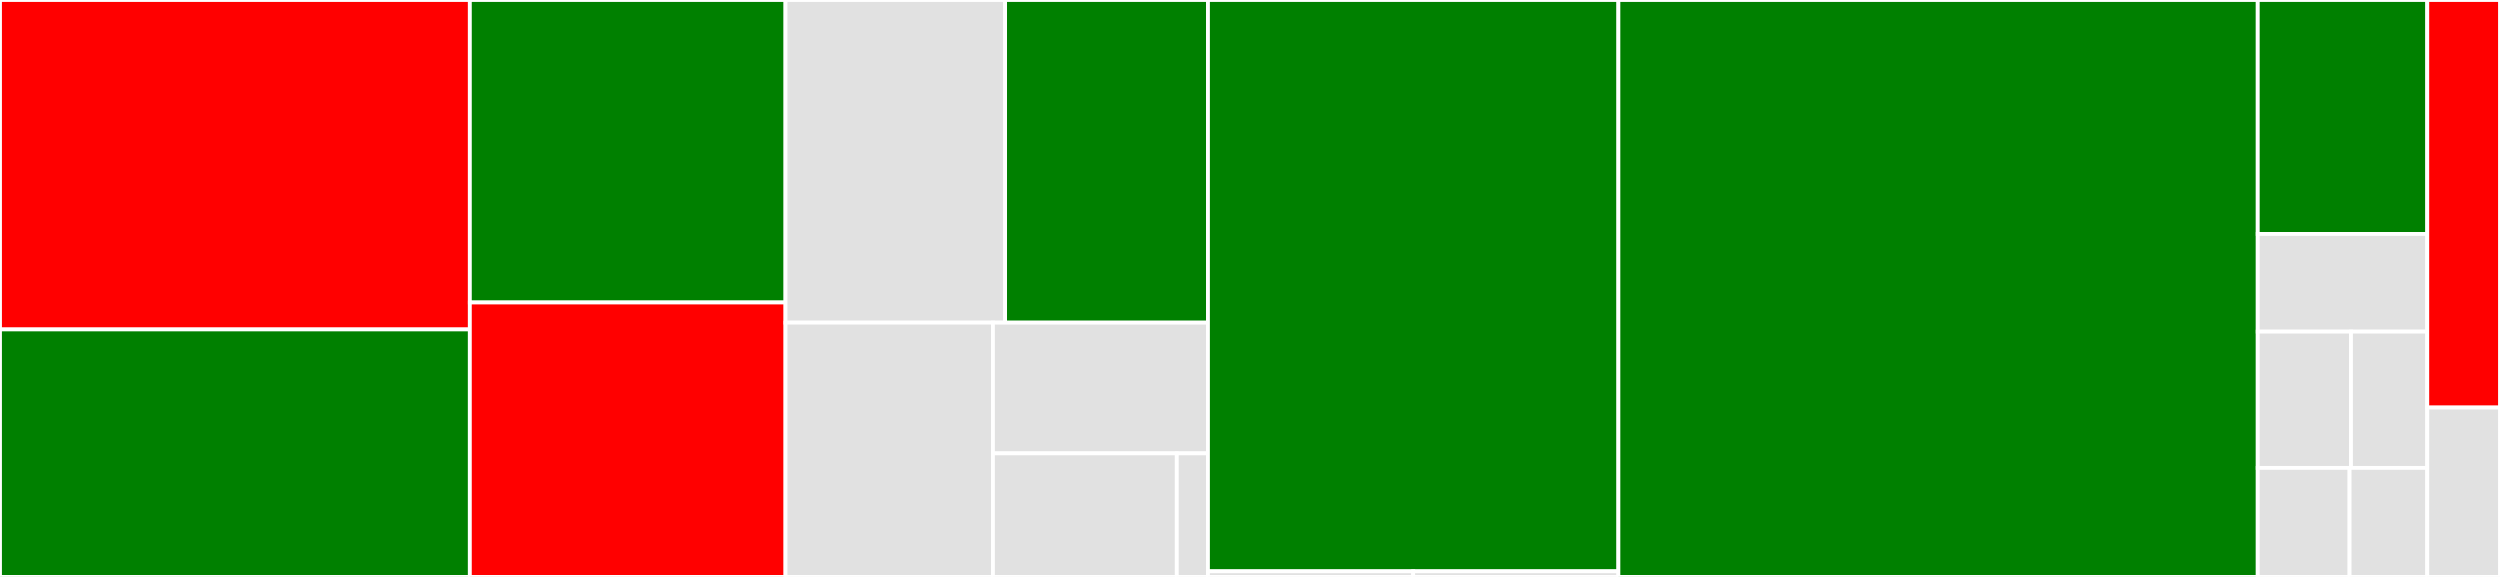 <svg baseProfile="full" width="650" height="150" viewBox="0 0 650 150" version="1.1"
xmlns="http://www.w3.org/2000/svg" xmlns:ev="http://www.w3.org/2001/xml-events"
xmlns:xlink="http://www.w3.org/1999/xlink">

<rect x="0" y="0" width="650" height="150" fill="#333333" stroke="none"/>

<style>rect.s{mask:url(#mask);}</style>
<defs>
  <pattern id="white" width="4" height="4" patternUnits="userSpaceOnUse" patternTransform="rotate(45)">
    <rect width="2" height="2" transform="translate(0,0)" fill="white"></rect>
  </pattern>
  <mask id="mask">
    <rect x="0" y="0" width="100%" height="100%" fill="url(#white)"></rect>
  </mask>
</defs>

<rect x="0" y="0" width="122.157" height="85.653" fill="red" stroke="white" stroke-width="1" class=" tooltipped" data-content="src/src_main/sadb_routine_inmemory.template.c"><title>src/src_main/sadb_routine_inmemory.template.c</title></rect>
<rect x="0" y="85.653" width="122.157" height="64.347" fill="green" stroke="white" stroke-width="1" class=" tooltipped" data-content="src/src_main/crypto_tc.c"><title>src/src_main/crypto_tc.c</title></rect>
<rect x="122.157" y="0" width="82.074" height="78.647" fill="green" stroke="white" stroke-width="1" class=" tooltipped" data-content="src/src_main/crypto.c"><title>src/src_main/crypto.c</title></rect>
<rect x="122.157" y="78.647" width="82.074" height="71.353" fill="red" stroke="white" stroke-width="1" class=" tooltipped" data-content="src/src_main/crypto_config.c"><title>src/src_main/crypto_config.c</title></rect>
<rect x="204.231" y="0" width="57.091" height="83.886" fill="#e1e1e1" stroke="white" stroke-width="1" class=" tooltipped" data-content="src/src_main/crypto_tm.c"><title>src/src_main/crypto_tm.c</title></rect>
<rect x="261.322" y="0" width="52.747" height="83.886" fill="green" stroke="white" stroke-width="1" class=" tooltipped" data-content="src/src_main/crypto_print.c"><title>src/src_main/crypto_print.c</title></rect>
<rect x="204.231" y="83.886" width="53.934" height="66.114" fill="#e1e1e1" stroke="white" stroke-width="1" class=" tooltipped" data-content="src/src_main/crypto_key_mgmt.c"><title>src/src_main/crypto_key_mgmt.c</title></rect>
<rect x="258.166" y="83.886" width="55.903" height="33.988" fill="#e1e1e1" stroke="white" stroke-width="1" class=" tooltipped" data-content="src/src_main/crypto_mc.c"><title>src/src_main/crypto_mc.c</title></rect>
<rect x="258.166" y="117.874" width="47.801" height="32.126" fill="#e1e1e1" stroke="white" stroke-width="1" class=" tooltipped" data-content="src/src_main/crypto_user.c"><title>src/src_main/crypto_user.c</title></rect>
<rect x="305.966" y="117.874" width="8.102" height="32.126" fill="#e1e1e1" stroke="white" stroke-width="1" class=" tooltipped" data-content="src/src_main/crypto_aos.c"><title>src/src_main/crypto_aos.c</title></rect>
<rect x="314.068" y="0" width="106.714" height="148.537" fill="green" stroke="white" stroke-width="1" class=" tooltipped" data-content="src/src_cryptography/src_libgcrypt/cryptography_interface_libgcrypt.template.c"><title>src/src_cryptography/src_libgcrypt/cryptography_interface_libgcrypt.template.c</title></rect>
<rect x="314.068" y="148.537" width="53.357" height="1.463" fill="#e1e1e1" stroke="white" stroke-width="1" class=" tooltipped" data-content="src/src_feature_stubs/mysql_stub/sadb_routine_mariadb.stub.c"><title>src/src_feature_stubs/mysql_stub/sadb_routine_mariadb.stub.c</title></rect>
<rect x="367.425" y="148.537" width="53.357" height="1.463" fill="#e1e1e1" stroke="white" stroke-width="1" class=" tooltipped" data-content="src/src_feature_stubs/cryptography_kmc_stub/cryptography_interface_kmc.stub.c"><title>src/src_feature_stubs/cryptography_kmc_stub/cryptography_interface_kmc.stub.c</title></rect>
<rect x="420.782" y="0" width="166.231" height="150.0" fill="green" stroke="white" stroke-width="1" class=" tooltipped" data-content="util/src_util/et_dt_validation.c"><title>util/src_util/et_dt_validation.c</title></rect>
<rect x="587.013" y="0" width="44.074" height="60.827" fill="green" stroke="white" stroke-width="1" class=" tooltipped" data-content="util/src_util/ut_tc_apply.c"><title>util/src_util/ut_tc_apply.c</title></rect>
<rect x="587.013" y="60.827" width="44.074" height="25.394" fill="#e1e1e1" stroke="white" stroke-width="1" class=" tooltipped" data-content="util/src_util/ut_mysql_m_tls_connection.c"><title>util/src_util/ut_mysql_m_tls_connection.c</title></rect>
<rect x="587.013" y="86.22" width="24.241" height="35.433" fill="#e1e1e1" stroke="white" stroke-width="1" class=" tooltipped" data-content="util/src_util/crypto_sequence.c"><title>util/src_util/crypto_sequence.c</title></rect>
<rect x="611.253" y="86.22" width="19.833" height="35.433" fill="#e1e1e1" stroke="white" stroke-width="1" class=" tooltipped" data-content="util/src_util/apply_security.c"><title>util/src_util/apply_security.c</title></rect>
<rect x="587.013" y="121.654" width="23.873" height="28.346" fill="#e1e1e1" stroke="white" stroke-width="1" class=" tooltipped" data-content="util/src_util/ut_mysql_tls_connection.c"><title>util/src_util/ut_mysql_tls_connection.c</title></rect>
<rect x="610.886" y="121.654" width="20.2" height="28.346" fill="#e1e1e1" stroke="white" stroke-width="1" class=" tooltipped" data-content="util/src_util/process_security.c"><title>util/src_util/process_security.c</title></rect>
<rect x="631.086" y="0" width="18.914" height="105.963" fill="red" stroke="white" stroke-width="1" class=" tooltipped" data-content="util/include/utest.h"><title>util/include/utest.h</title></rect>
<rect x="631.086" y="105.963" width="18.914" height="44.037" fill="#e1e1e1" stroke="white" stroke-width="1" class=" tooltipped" data-content="util/core/shared_util.c"><title>util/core/shared_util.c</title></rect>
</svg>